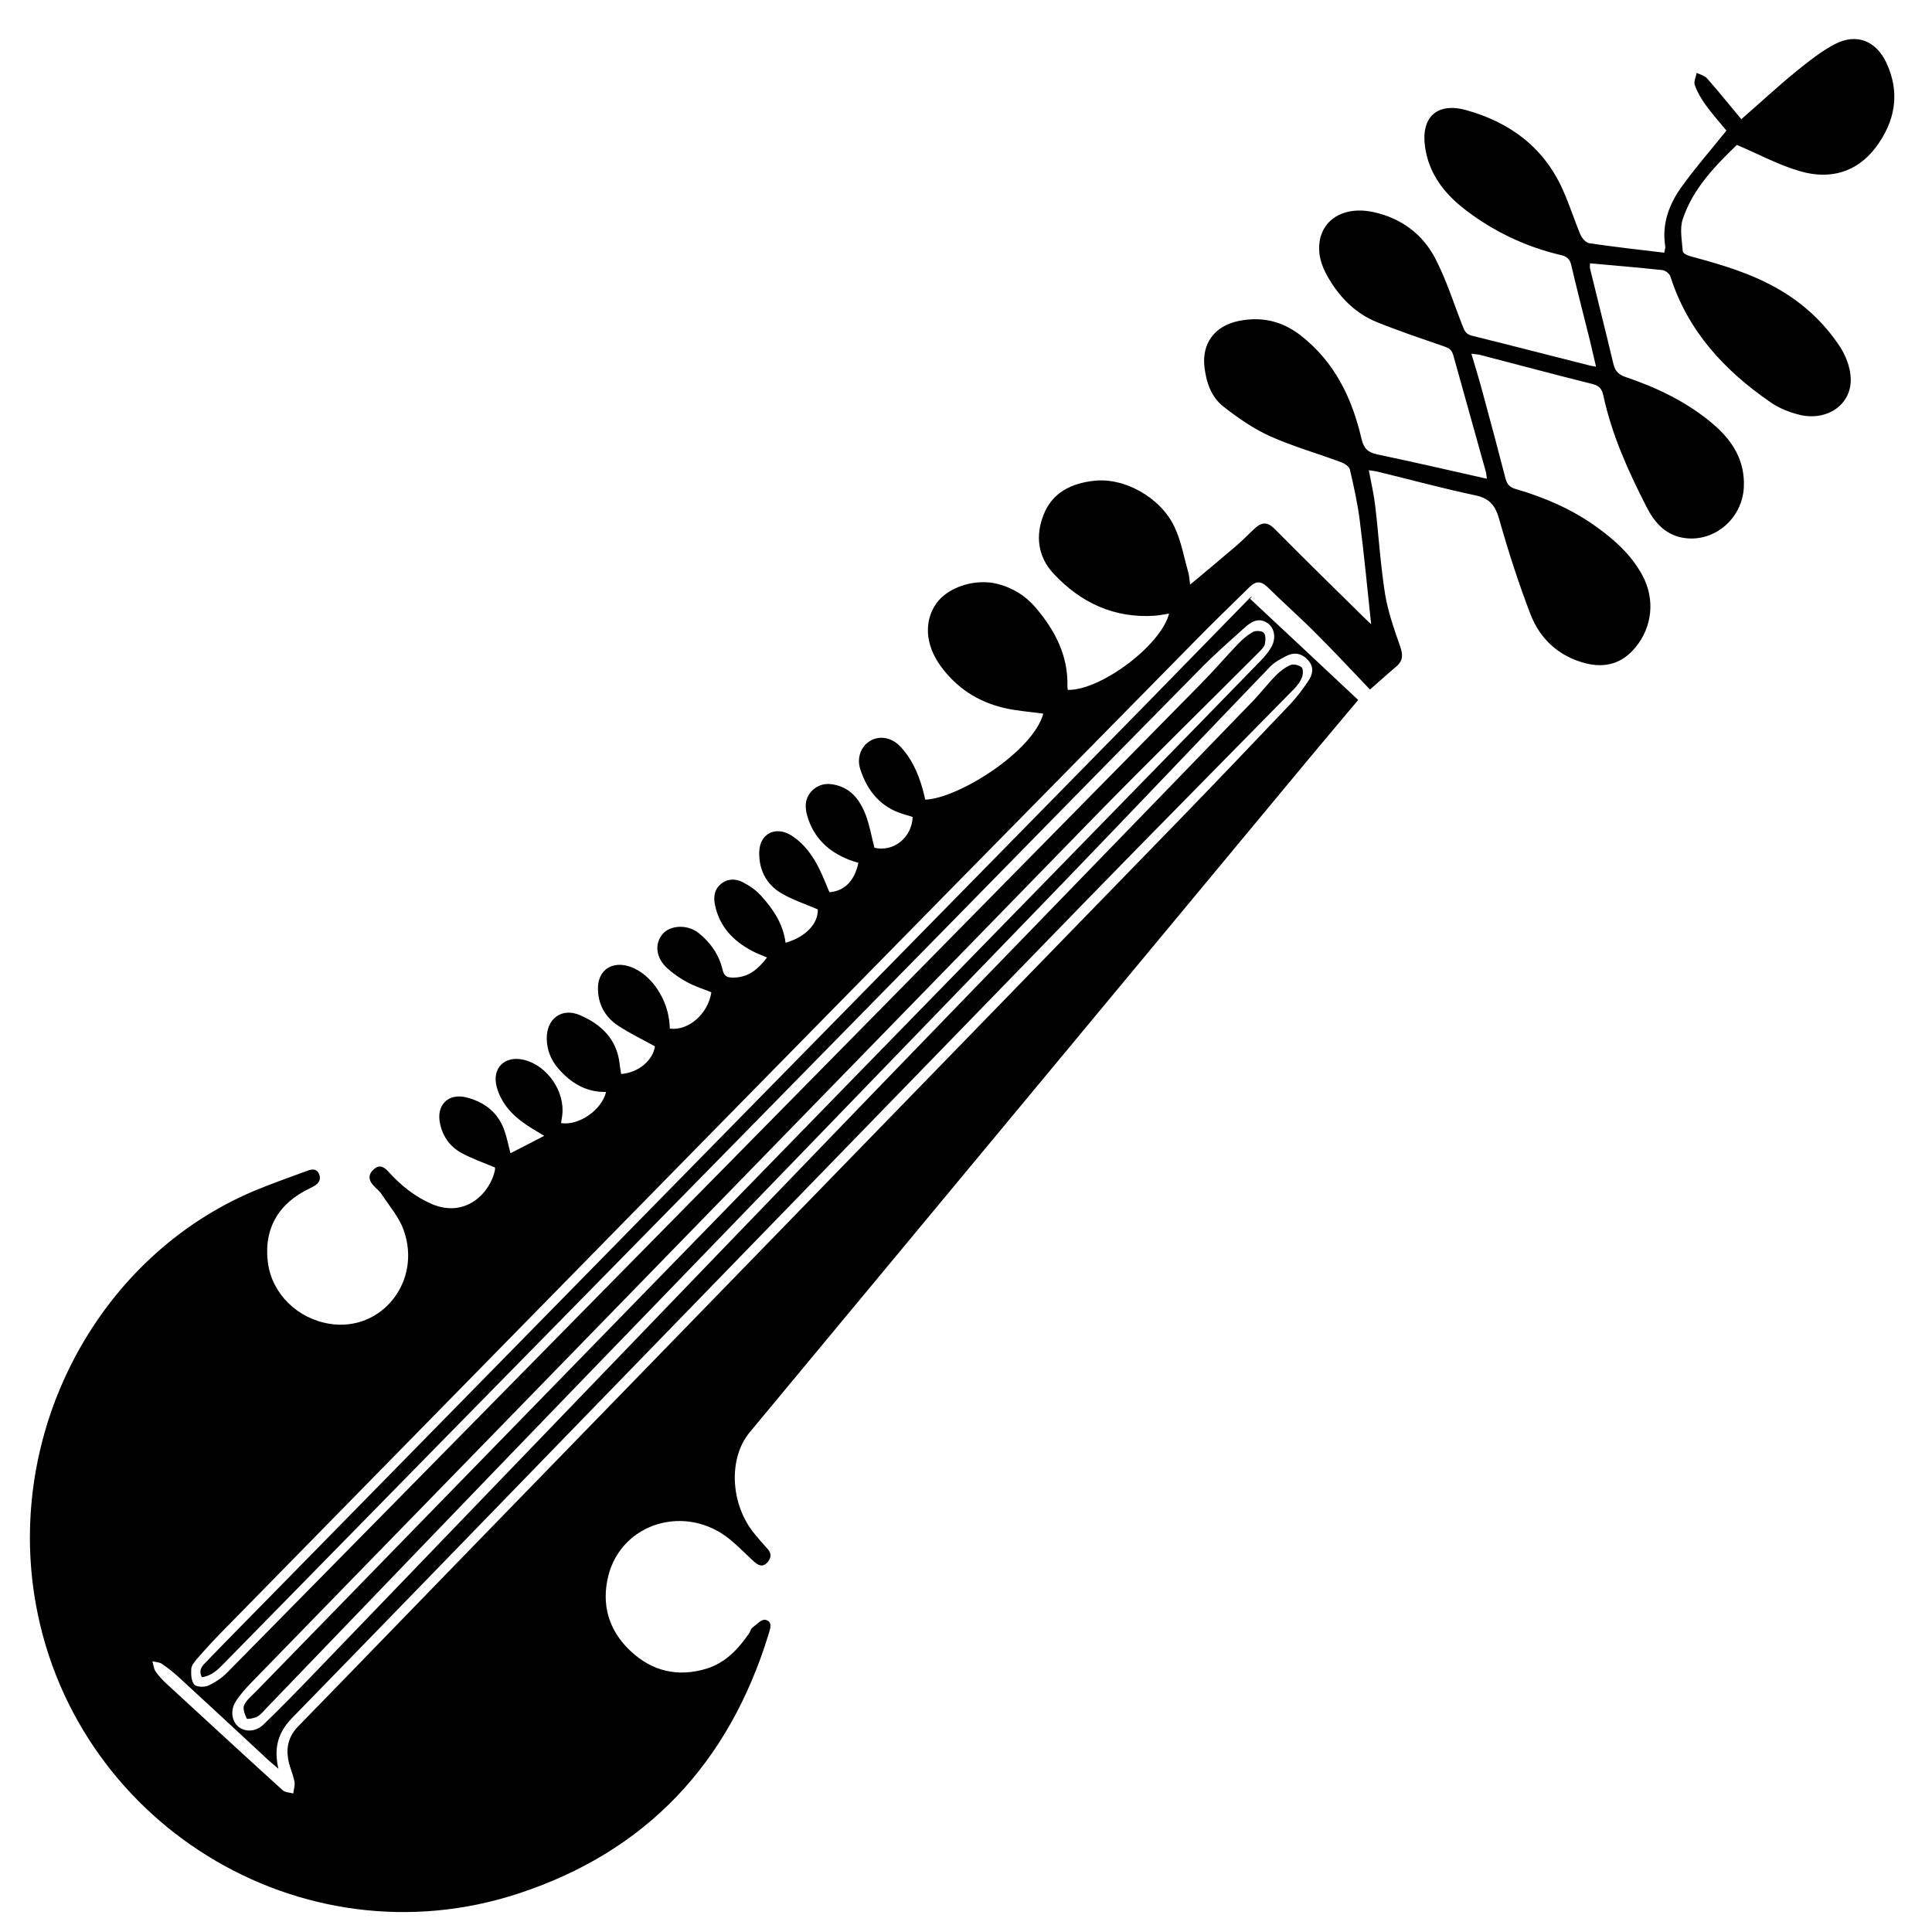 <?xml version="1.0" encoding="utf-8"?>
<!-- Generator: Adobe Illustrator 22.1.0, SVG Export Plug-In . SVG Version: 6.00 Build 0)  -->
<svg version="1.1" id="Layer_1" xmlns="http://www.w3.org/2000/svg" xmlns:xlink="http://www.w3.org/1999/xlink" x="0px" y="0px"
	 viewBox="0 0 1000 1000" style="enable-background:new 0 0 1000 1000;" xml:space="preserve">
<g>
	<path d="M647,309.9c18.7,17.5,37.4,34.9,56,52.4c-9.1,10.9-17.4,20.6-25.5,30.4C581,508.9,484.5,625.2,388,741.4
		c-11.2,13.5-10,37.5,2.7,52.7c2.1,2.6,4.3,5.1,6.5,7.5c2.2,2.4,2.1,4.7,0,7.1c-2.5,2.7-4.8,1.5-6.9-0.4c-4.2-3.8-8.1-7.9-12.5-11.5
		c-22.7-18.6-55.9-8.7-62.9,18.7c-3.8,15.1,0.2,28.5,11.5,39.1c11.2,10.5,24.5,13.6,39.3,9.1c9.7-3,16.3-10,21.9-18.1
		c0.7-0.9,0.9-2.4,1.7-3c2.2-1.7,4.9-4.6,6.8-4.2c4.1,0.9,2.5,4.8,1.7,7.5c-20.4,66.5-63,112.3-129.2,134.1
		c-113,37.3-232.9-37.2-250.9-154.8C4.4,737.7,52,650.1,131.3,616.5c8.6-3.6,17.4-6.7,26.1-9.9c2.7-1,6.2-2.7,7.8,1.2
		c1.4,3.7-1.4,5.7-4.5,7.1c-16.7,7.8-24.4,21.4-22,38.9c2.2,15.9,15.2,28.7,31.9,31.4c26.9,4.3,47.9-22,38.3-48.6
		c-2.4-6.7-7.4-12.4-11.4-18.5c-1.2-1.8-3-3.1-4.4-4.7c-2.6-2.9-2.4-5.8,0.5-8.3c2.8-2.4,5.1-1.2,7.3,1.2c6.4,7.1,13.6,13,22.6,16.9
		c17.6,7.5,30.3-5.9,32.7-17.6c0.1-0.6,0-1.3,0-1.3c-5.9-2.5-11.7-4.5-17.1-7.4c-6-3.2-9.8-8.4-11.3-15.1
		c-2.2-9.8,4.2-16.3,13.9-13.7c9.6,2.5,16.6,8.2,19.7,18c1,3.1,1.7,6.4,2.8,10.8c5.8-2.9,11.1-5.7,17.5-9c-3-1.8-4.5-2.7-6-3.6
		c-8.4-5.1-15.6-11.4-18.5-21.3c-2.9-10.1,4-16.9,14.1-14.4c12.1,3,21.3,16.5,19.7,28.8c-0.2,1.3-0.4,2.6-0.6,3.9
		c9,1.5,21-6.6,23.3-16.1c-10.2,0.2-18.1-4.5-24.6-12c-3.9-4.4-6-9.6-6.1-15.5c-0.2-10.4,7.8-16.4,17.3-12.2
		c10.9,4.7,18.9,12.3,20.4,25c0.2,1.8,0.5,3.6,0.8,5.4c9.1-0.7,16.4-7.1,17.5-14.3c-6.6-3.7-13.2-6.8-19.2-10.8
		c-6.7-4.5-10.4-11.2-10.3-19.5c0.1-8.6,6.4-13.4,14.7-11.5c10.9,2.5,20.6,15,22.2,28.7c0.2,1.3,0.2,2.6,0.3,3.9
		c9.6,1.3,19.8-7.6,21.5-18.8c-4.1-1.7-8.4-3-12.3-5.1c-3.8-2-7.4-4.5-10.6-7.4c-5.9-5.4-6.6-12.7-2.3-17.7c4.1-4.7,13-5,18.7-0.4
		c6.1,4.9,10.5,11.2,12.3,18.9c0.8,3.5,2.4,4.1,5.5,4.1c7.8,0,12.9-4.3,17.5-10.4c-2.8-1.2-5.5-2.2-7.9-3.5
		c-9.7-5.2-16.7-12.5-19-23.6c-0.9-4.1-0.4-8.1,3-10.9c3.4-2.9,7.6-2.9,11.3-1c3.5,1.8,6.9,4.1,9.5,7c6.3,7,11.5,14.6,12.7,24.4
		c10.6-3.1,16.9-10,16.7-17.3c-6.5-2.8-13-4.9-18.8-8.3c-8-4.7-11.9-12.5-11.5-21.8c0.4-9.2,8.5-13.1,16.4-8.3
		c6.7,4.2,11.2,10.4,14.6,17.3c2,4,3.6,8.2,5.3,12.2c7.8-0.6,13-5.8,15-15.2c-1.5-0.5-3.1-0.9-4.6-1.5
		c-10.9-4.2-18.6-11.5-21.9-22.9c-1.4-4.9-1.1-9.7,3-13.4c4.2-3.7,9.1-3.6,14.1-1.8c7,2.6,10.7,8.4,13.2,14.8c2,5.4,3,11.1,4.5,17
		c9.7,2.3,19.3-5,19.8-15.9c-1.4-0.5-2.9-1-4.5-1.4c-11.9-3.5-18.9-11.9-22.6-23.3c-2-6,0.4-12,5.2-14.8c4.7-2.7,10.7-1.8,15.1,2.6
		c6.1,6.2,9.5,13.9,11.9,22.2c0.5,1.9,1,3.8,1.4,5.7c16.7-0.5,55.7-24.7,61.1-44.5c-6.8-1-13.7-1.4-20.4-3
		c-13.6-3.2-24.7-10.5-32.9-21.9c-7.8-10.9-8.5-23-2.1-32.1c6-8.6,20.4-13.2,32-10.1c7.6,2,14.1,6,19.2,11.9
		c10.1,11.8,17.1,24.9,16.7,41c0,0.6,0.1,1.3,0.2,1.9c17,0.3,48.2-23,52.4-39.5c-2.6,0.4-5,0.9-7.4,1.1
		c-21.1,1.4-38.4-6.8-52.4-21.8c-8.2-8.8-9.5-19.8-5-30.8c4.5-11.2,14.3-15.9,25.6-17.2c15.8-2,34.7,8.4,42,23.8
		c3.5,7.4,4.9,15.7,7.2,23.7c0.4,1.5,0.5,3.2,0.9,6.2c8.5-7.1,16.2-13.5,23.8-20c3.4-2.9,6.5-6.2,9.8-9.2c3.5-3.2,6.5-3.4,10.2,0.4
		c15.2,15.4,30.7,30.5,46.1,45.7c1.4,1.4,2.8,2.7,3.8,3.6c-1.9-17.8-3.6-35.8-5.9-53.7c-1.1-8.9-3.1-17.7-5.1-26.4
		c-0.4-1.5-2.7-3.1-4.4-3.7c-12.3-4.6-25-8.2-36.9-13.5c-8.6-3.9-16.7-9.5-24.2-15.4c-6.4-5-8.9-12.7-9.8-20.7
		c-1.3-12,5.3-20.9,17.4-23.5c11.9-2.5,22.6-0.2,32.4,7.4c17.6,13.7,26.6,32.4,31.5,53.5c1.2,5,3.2,7,8.1,8.1
		c18.8,3.9,37.6,8.3,56.8,12.6c-0.2-1.1-0.2-2.4-0.5-3.5c-5.6-20.2-11.3-40.3-16.9-60.5c-0.8-2.9-2.4-3.7-5-4.6
		c-11.6-4-23.2-7.9-34.6-12.5c-11-4.5-19.1-12.7-25-22.8c-2.1-3.5-3.8-7.5-4.5-11.5c-2.5-16.3,10.2-26.5,27.9-22.6
		c14.1,3.1,25.2,11.2,31.8,23.8c5.8,11.1,9.6,23.3,14.2,35c1,2.6,1.7,4.4,5,5.2c20.3,5,40.6,10.3,60.9,15.4c0.8,0.2,1.6,0.3,3.2,0.6
		c-1.5-6.2-2.7-12-4.2-17.7c-2.9-11.6-5.9-23.2-8.6-34.8c-0.7-3.1-2.2-4.6-5.5-5.3c-18.2-4.3-34.8-12.2-49.6-23.6
		c-10.7-8.3-18.6-18.4-20.6-32.4c-2.2-15.3,6.2-23.2,21.3-19c22.6,6.3,40.1,19.2,49.9,41c3.5,7.7,6,15.8,9.3,23.6
		c0.8,1.8,2.8,4,4.5,4.3c12.8,1.9,25.7,3.3,38.8,4.9c0.3-1.7,0.7-2.6,0.5-3.5c-1.8-11.6,2.1-21.8,8.7-30.9c7.1-9.8,15.1-19,23-28.8
		c-3.3-4-7.2-8.4-10.7-13.2c-2.3-3.2-4.4-6.7-5.7-10.4c-0.6-1.8,0.6-4.2,1-6.3c1.8,0.9,4.2,1.5,5.4,2.9c6,6.8,11.7,13.9,17.7,21.1
		c10.1-8.8,19.1-17.2,28.6-24.9c6.3-5.1,12.8-10.3,19.9-14c11-5.7,21.1-1.8,26.5,9.5c7.4,15.7,4.7,30.6-5.5,44.1
		c-9.9,13-23.8,16.6-38.8,12.3c-11-3.1-21.3-8.7-33-13.7c-10.7,10.4-22.6,22.2-28,38.4c-1.7,5-0.4,11.1,0,16.7
		c0.1,1,2.5,2.2,4.1,2.6c15.4,4.1,30.8,8.6,44.8,16.6c13.1,7.4,24,17.4,32.3,29.9c3.1,4.7,5.4,10.6,5.7,16.1
		c0.9,13.8-11.9,22.9-26.5,19.4c-5.2-1.3-10.6-3.4-15-6.5c-23.8-16.4-42.8-36.8-51.8-65.1c-0.4-1.4-2.6-3.1-4.1-3.3
		c-12.4-1.3-24.8-2.4-37.5-3.5c0,0.9-0.2,1.8,0,2.7c4,16.5,8.2,32.9,12.1,49.4c0.9,3.7,2.7,5.5,6.2,6.7c16.5,5.6,32,13,45.4,24.4
		c10.1,8.6,16.6,19,15.9,32.8c-0.9,16.8-16.3,29.2-32.3,25.9c-9-1.9-14.2-8.3-18.1-15.9c-9.4-18.4-17.9-37.1-22.3-57.5
		c-0.7-3.3-2-5.1-5.5-6c-19.3-4.8-38.6-10-57.9-15c-1.4-0.4-2.8-0.4-4.9-0.7c2.2,7.5,4.3,14.2,6.1,21.1c3.9,14.4,7.8,28.9,11.5,43.3
		c0.8,3.1,2.2,4.7,5.3,5.6c14.8,4.3,28.8,10.3,41.4,19.3c9.7,6.9,18.5,14.8,24.2,25.4c6.7,12.4,5.1,26.8-3.6,37.3
		c-6.9,8.4-15.7,10.8-25.9,8.2c-13.7-3.6-23.4-12.4-28.4-25.3c-6.2-16.1-11.5-32.6-16.2-49.2c-2-7-4.8-10.8-12.3-12.4
		c-17-3.6-33.9-8.2-50.8-12.3c-1.2-0.3-2.5-0.4-4.4-0.7c1.2,6.4,2.6,12.4,3.3,18.4c1.8,15.2,2.7,30.5,5.1,45.6
		c1.5,9.2,4.7,18.3,7.8,27.1c1.5,4.4,1.6,7.5-2.1,10.6c-4.2,3.5-8.2,7.2-13.5,11.8c-9.2-9.6-18.1-19.2-27.4-28.5
		c-8.3-8.4-17.2-16.2-25.6-24.5c-3.4-3.3-6.1-3.2-9.3-0.1c-9.2,9.1-18.6,18.1-27.7,27.4C450.6,502.2,282.3,673.9,114,845.5
		c-4.2,4.3-8.2,8.7-12.1,13.2c-1.3,1.5-2.8,3.4-2.9,5.1c-0.2,2.8,0,6.2,1.5,8.1c1.1,1.3,5.1,1.5,7.2,0.6c3.6-1.6,7-3.9,9.8-6.7
		c60.3-61.1,120.4-122.3,180.7-183.5c108-109.6,216-219.3,323.9-328.9c6.4-6.5,12.4-13.5,18.7-20.1c2.3-2.4,4.9-4.6,7.7-6.2
		c1.5-0.8,4.6-0.6,5.6,0.4c1.1,1.1,1,3.9,0.6,5.8c-0.3,1.5-1.7,2.8-2.8,4c-28.7,28.7-57.7,57.1-86,86.1
		C457.6,534.5,349.5,645.6,241.3,756.7c-37.1,38.1-74.3,76.2-111.4,114.4c-2.9,3-5.7,6.1-7.9,9.6c-3,4.8-2,10.4,1.6,13.2
		c3.5,2.7,8.8,2.5,12.8-1.3c8.4-8.1,16.5-16.4,24.6-24.8c97.3-101,194.5-202.1,291.9-303c64.8-67.1,129.9-134,194.8-201.1
		c4.4-4.5,8.3-9.6,12.7-14.1c2.2-2.2,4.8-4.2,7.6-5.4c1.6-0.7,4.4,0.1,5.7,1.2c0.9,0.8,0.8,3.7,0.2,5.2c-0.8,2.1-2.3,4.1-3.8,5.7
		c-36.3,37-72.9,73.9-109.1,111.1c-86.4,88.8-172.7,177.8-259.1,266.7c-50.2,51.7-100.3,103.4-150.6,155c-7.1,7.2-9.8,15.2-7.2,26.4
		c-2.3-2-3.6-3-4.8-4.1c-15.6-14.5-31.2-29-46.9-43.4c-2.7-2.5-5.6-4.7-8.6-6.8c-1.3-0.9-3.2-0.9-4.9-1.3c0.5,1.7,0.6,3.7,1.6,5.2
		c1.6,2.3,3.5,4.4,5.6,6.3c20.1,18.5,40.1,37,60.3,55.3c1.3,1.1,3.6,1.1,5.4,1.6c0.2-2.1,1-4.2,0.6-6.2c-0.8-4-2.7-7.9-3.3-11.9
		c-1-6.2,0.5-11.7,5.1-16.5c29.4-30.1,58.6-60.4,88-90.6c122.8-126.3,245.6-252.6,368.4-378.9c19.2-19.8,38.3-39.8,57.3-59.8
		c3.4-3.6,6.4-7.7,9.2-11.8c2.3-3.3,3.2-7.1,0.2-10.6c-3-3.6-7-4.7-11.2-2.6c-3.2,1.6-6.6,3.4-9,6c-36,37.4-71.7,75.1-107.7,112.4
		c-85.3,88.3-170.7,176.5-256,264.8c-51.8,53.6-103.4,107.4-155.1,161.1c-1.6,1.7-3.1,3.6-5.1,4.8c-1.6,0.9-5.3,1.5-5.5,1
		c-1-2.2-2.2-5.2-1.3-7c1.4-2.9,4.2-5,6.5-7.4c56.5-58,113-116.1,169.6-174.1c97.6-100.2,195.3-200.4,293-300.5
		c19-19.5,38.1-39,57.1-58.6c2.1-2.1,4-4.5,5.5-7.1c2.5-4.5,1.6-9.7-1.9-12.2c-4.2-3-8-1.2-11.3,1.7c-8.2,7.3-16.5,14.6-24.1,22.4
		c-44.3,44.9-88.4,89.9-132.5,134.9c-86.9,88.6-173.9,177.1-260.8,265.6c-37.2,37.9-74.3,75.8-111.5,113.7
		c-3.2,3.3-6.5,6.6-11.5,7.2c-2-3.9,0.4-6.1,2.5-8.2c10.4-10.8,20.9-21.4,31.4-32.1c151.1-154,302.3-308,453.4-461.9
		c18.4-18.8,36.7-37.6,55.1-56.4c0.3-0.3,0.8-0.6,1.2-0.9C647.8,309.1,647.4,309.5,647,309.9z"/>
</g>
</svg>

